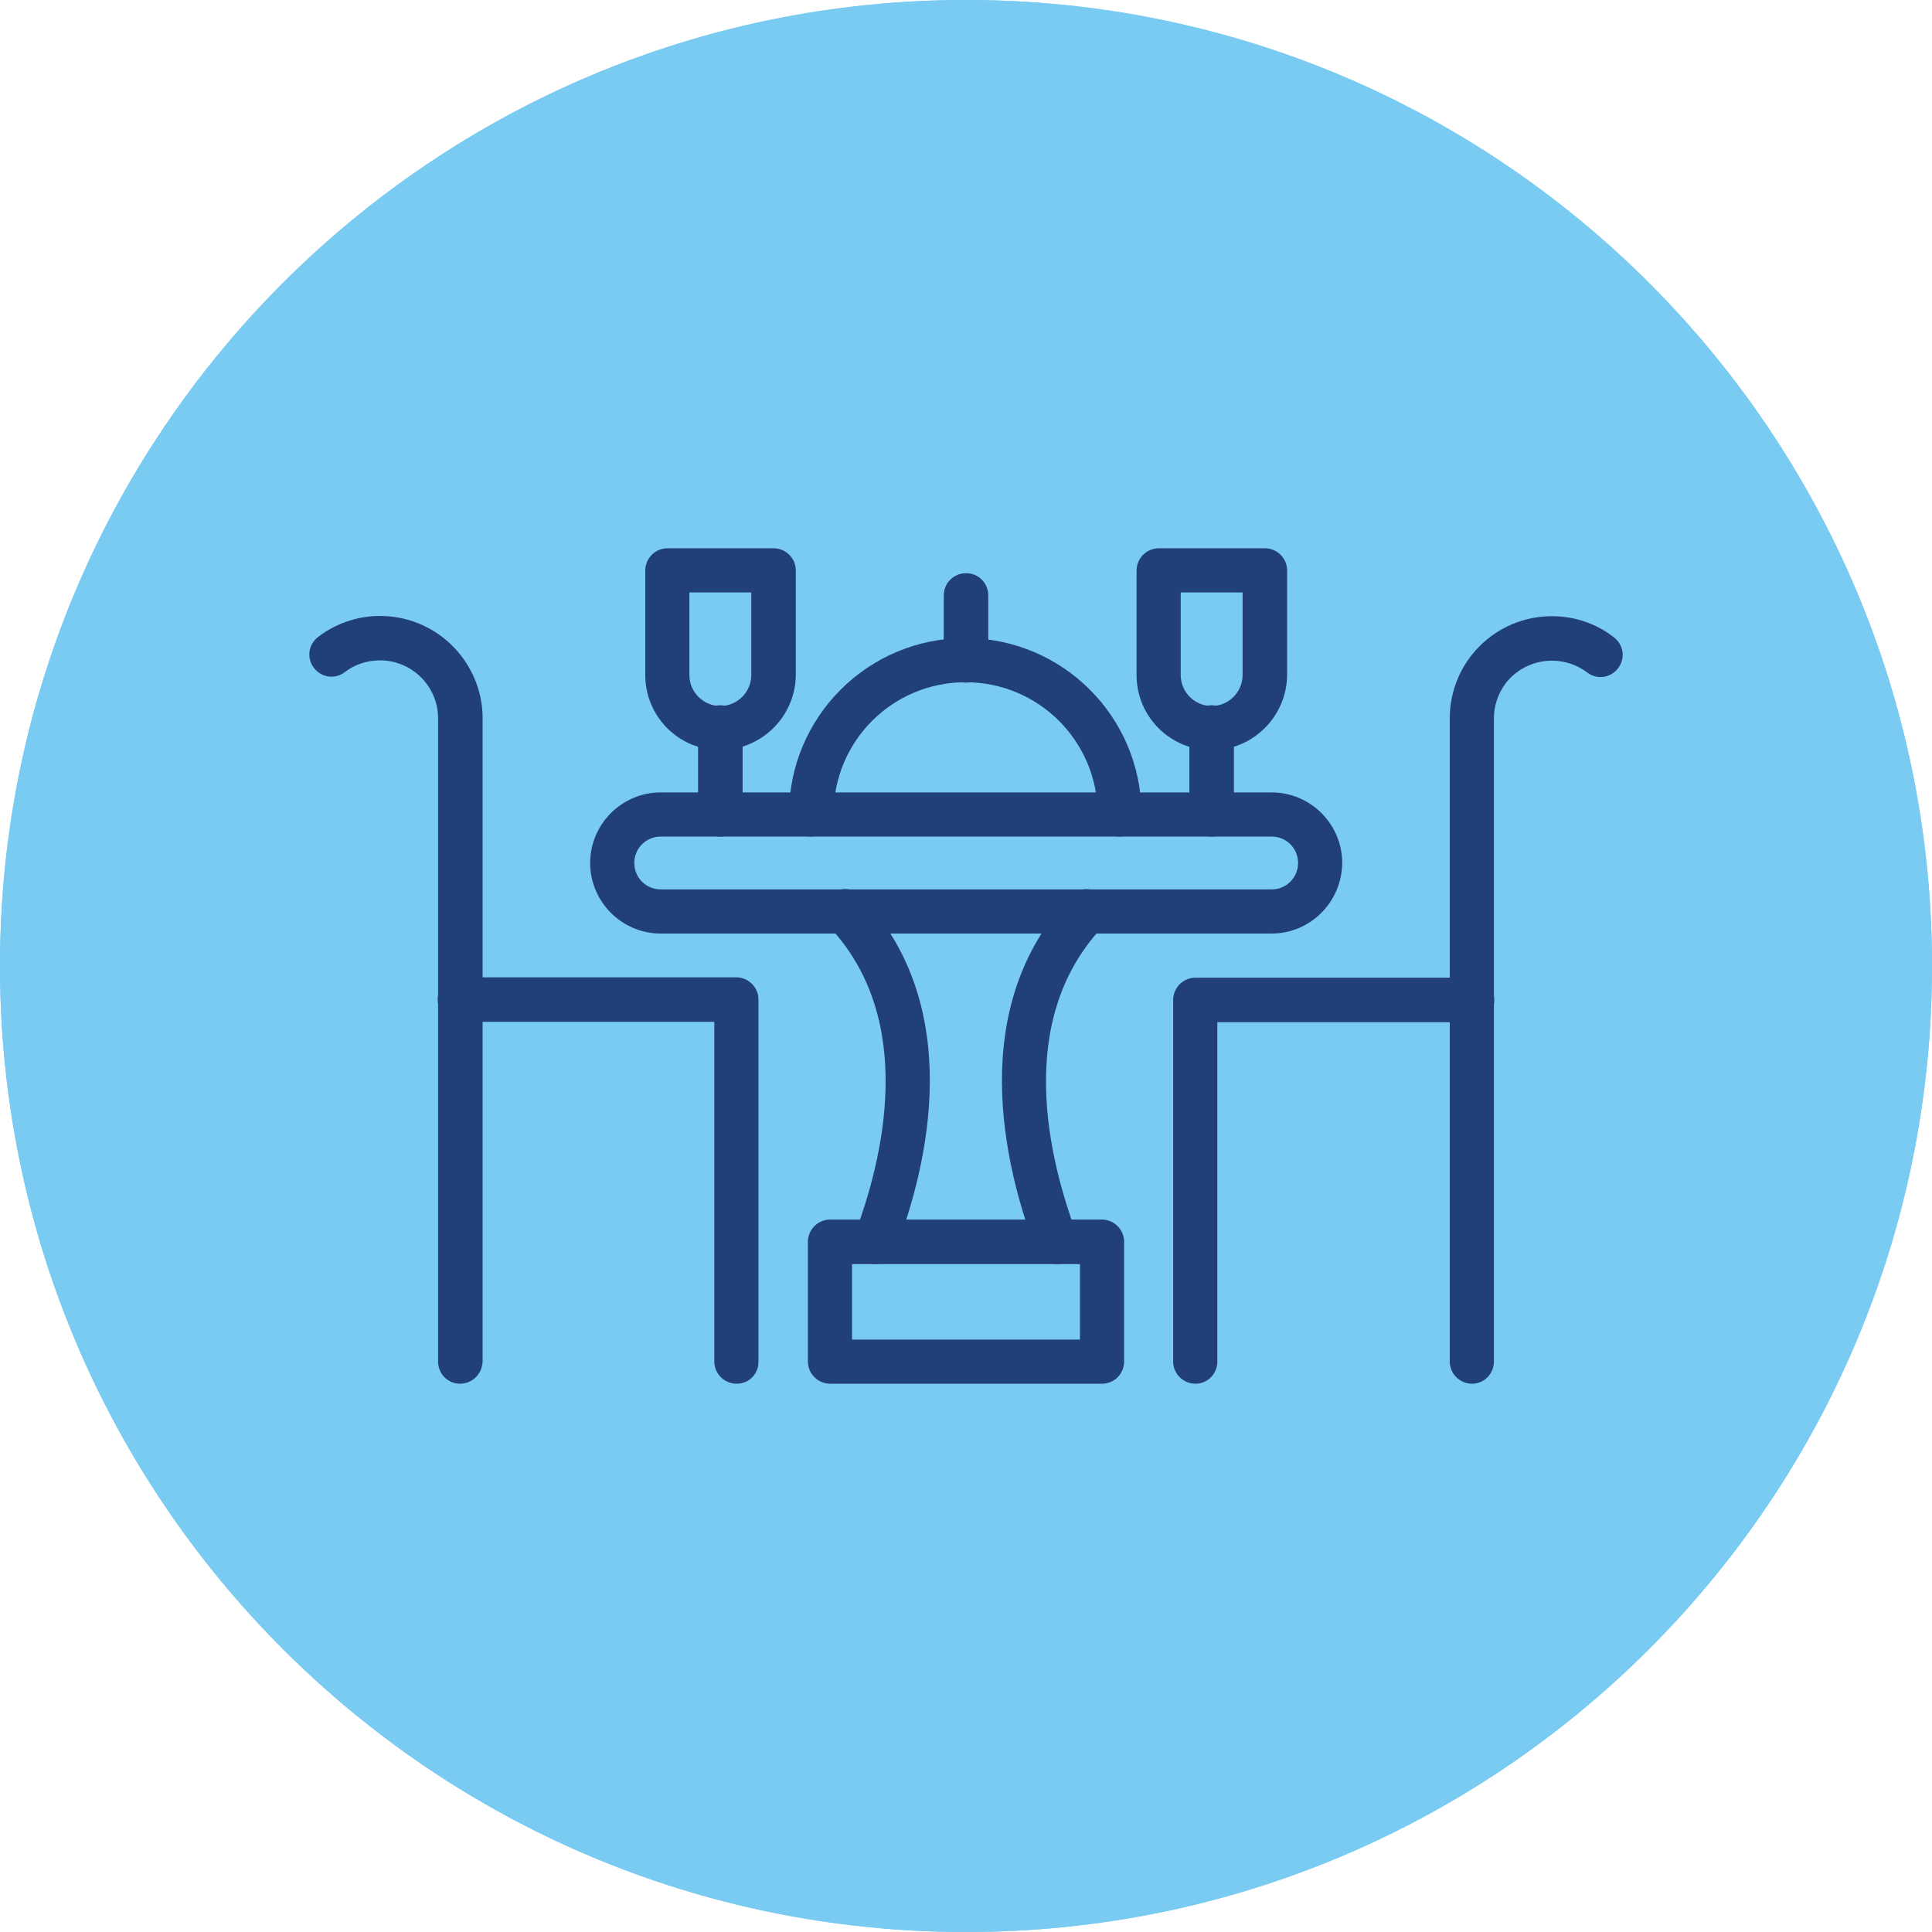 <?xml version="1.0" encoding="UTF-8" standalone="no"?><svg xmlns="http://www.w3.org/2000/svg" xmlns:xlink="http://www.w3.org/1999/xlink" fill="#ffffff" height="512" preserveAspectRatio="xMidYMid meet" version="1" viewBox="0.0 0.0 512.0 512.0" width="512" zoomAndPan="magnify"><g><g><g><g><defs><g id="change1_1"><path d="M0,256c0,141.4,114.6,256,256,256s256-114.6,256-256S397.4,0,256,0S0,114.6,0,256" id="a"/></g></defs><use fill="#7acbf2" overflow="visible" xlink:actuate="onLoad" xlink:href="#a" xlink:show="embed" xlink:type="simple"/><clipPath id="b"><use overflow="visible" xlink:actuate="onLoad" xlink:href="#a" xlink:show="embed" xlink:type="simple"/></clipPath><g id="change2_1"><path clip-path="url(#b)" d="M0 0H512V512H0z" fill="#7acbf2"/></g></g></g></g></g><g id="change3_1"><path d="M121.9,366.7c-3.2,0-5.8-2.6-5.8-5.9V190.4c0-8.5-6.9-15.4-15.4-15.4c-3.4,0-6.7,1.1-9.3,3.1 c-2.6,2-6.2,1.5-8.2-1.1c-2-2.6-1.5-6.2,1.1-8.2c11.9-9.1,28.9-6.8,38,5.1c3.6,4.7,5.6,10.5,5.6,16.4v170.4 C127.8,364.1,125.2,366.7,121.9,366.7C121.9,366.7,121.9,366.7,121.9,366.7z" fill="#213f78"/></g><g id="change3_2"><path d="M195.2,366.7c-3.2,0-5.9-2.6-5.9-5.9v-90h-67.5c-3.2,0-5.8-2.6-5.8-5.9s2.6-5.9,5.8-5.9h73.3 c3.2,0,5.9,2.6,5.9,5.9v95.8C201.1,364.1,198.5,366.7,195.2,366.7z" fill="#213f78"/></g><g id="change3_3"><path d="M390.1,366.7c-3.2,0-5.9-2.6-5.9-5.9V190.4c0-15,12.1-27.1,27.1-27.1c5.9,0,11.7,1.9,16.4,5.6 c2.6,2,3.1,5.6,1.1,8.2c-2,2.6-5.6,3.1-8.2,1.1c-6.8-5.1-16.4-3.8-21.6,2.9c-2,2.7-3.1,5.9-3.1,9.3v170.4 C395.9,364.1,393.3,366.7,390.1,366.7z" fill="#213f78"/></g><g id="change3_4"><path d="M316.8,366.7c-3.2,0-5.9-2.6-5.9-5.9V265c0-3.2,2.6-5.9,5.9-5.9h73.3c3.2,0,5.9,2.6,5.9,5.9s-2.6,5.9-5.9,5.9 h-67.5v90C322.6,364.1,320,366.7,316.8,366.7z" fill="#213f78"/></g><g id="change3_5"><path d="M292,366.7H220c-3.2,0-5.9-2.6-5.9-5.9v-31.7c0-3.2,2.6-5.9,5.9-5.9H292c3.2,0,5.9,2.6,5.9,5.9v31.7 C297.9,364.1,295.3,366.7,292,366.7z M225.8,355h60.4v-20h-60.4V355z" fill="#213f78"/></g><g id="change3_6"><path d="M232,335c-0.7,0-1.4-0.1-2.1-0.4c-3-1.1-4.5-4.5-3.4-7.5c7.5-19.8,16.6-56.8-6.8-81.6c-2.2-2.4-2.1-6.1,0.2-8.3 c2.4-2.2,6.1-2.1,8.3,0.2c27.8,29.5,17.7,71.4,9.2,93.7C236.6,333.5,234.4,335,232,335z" fill="#213f78"/></g><g id="change3_7"><path d="M280,335c-2.4,0-4.6-1.5-5.5-3.8c-8.5-22.4-18.5-64.3,9.2-93.7c2.2-2.4,5.9-2.5,8.3-0.2 c2.4,2.2,2.5,5.9,0.2,8.3c-23.4,24.8-14.3,61.7-6.8,81.6c1.1,3-0.4,6.4-3.4,7.5C281.5,334.9,280.7,335,280,335z" fill="#213f78"/></g><g id="change3_8"><path d="M337,247.4H175.1c-10.3,0-18.7-8.4-18.7-18.7c0-10.3,8.4-18.7,18.7-18.7h161.9c10.3,0,18.7,8.4,18.7,18.7 C355.6,239,347.3,247.4,337,247.4z M175.1,221.7c-3.9,0-7,3.1-7,7c0,3.9,3.1,7,7,7l0,0h161.9c3.9,0,7-3.1,7-7c0-3.9-3.1-7-7-7H175.1 z" fill="#213f78"/></g><g id="change3_9"><path d="M190.9,221.7c-3.2,0-5.9-2.6-5.9-5.9v-23c0-3.2,2.6-5.9,5.9-5.9c3.2,0,5.9,2.6,5.9,5.9v23 C196.8,219.1,194.1,221.7,190.9,221.7z" fill="#213f78"/></g><g id="change3_10"><path d="M321.1,221.7c-3.2,0-5.9-2.6-5.9-5.9v-23c0-3.2,2.6-5.9,5.9-5.9s5.9,2.6,5.9,5.9v23 C327,219.1,324.3,221.7,321.1,221.7z" fill="#213f78"/></g><g id="change3_11"><path d="M190.9,198.8c-11,0-19.9-8.9-19.9-19.9v-27.7c0-3.2,2.6-5.9,5.9-5.9h28.1c3.2,0,5.9,2.6,5.9,5.9v27.7 C210.8,189.8,201.9,198.7,190.9,198.8z M182.7,157v21.9c0,4.5,3.7,8.2,8.2,8.2c4.5,0,8.2-3.7,8.2-8.2v0V157H182.7z" fill="#213f78"/></g><g id="change3_12"><path d="M321.1,198.8c-11,0-19.9-8.9-19.9-19.9v-27.7c0-3.2,2.6-5.9,5.9-5.9h28.1c3.2,0,5.9,2.6,5.9,5.9v27.7 C341,189.8,332.1,198.8,321.1,198.8z M312.9,157v21.9c0,4.5,3.7,8.2,8.2,8.2s8.2-3.7,8.2-8.2V157H312.9z" fill="#213f78"/></g><g id="change3_13"><path d="M296.8,221.7c-3.2,0-5.9-2.6-5.9-5.9c0-19.3-15.6-35-35-35s-35,15.6-35,35c0,0,0,0,0,0c0,3.2-2.6,5.9-5.9,5.9 c-3.2,0-5.9-2.6-5.9-5.9c0-25.8,20.9-46.7,46.7-46.7s46.7,20.9,46.7,46.7c0,0,0,0,0,0C302.7,219.1,300.1,221.7,296.8,221.7z" fill="#213f78"/></g><g id="change3_14"><path d="M256,180.9c-3.2,0-5.9-2.6-5.9-5.9v-17.2c0-3.2,2.6-5.9,5.9-5.9s5.9,2.6,5.9,5.9V175 C261.9,178.3,259.2,180.9,256,180.9z" fill="#213f78"/></g></svg>